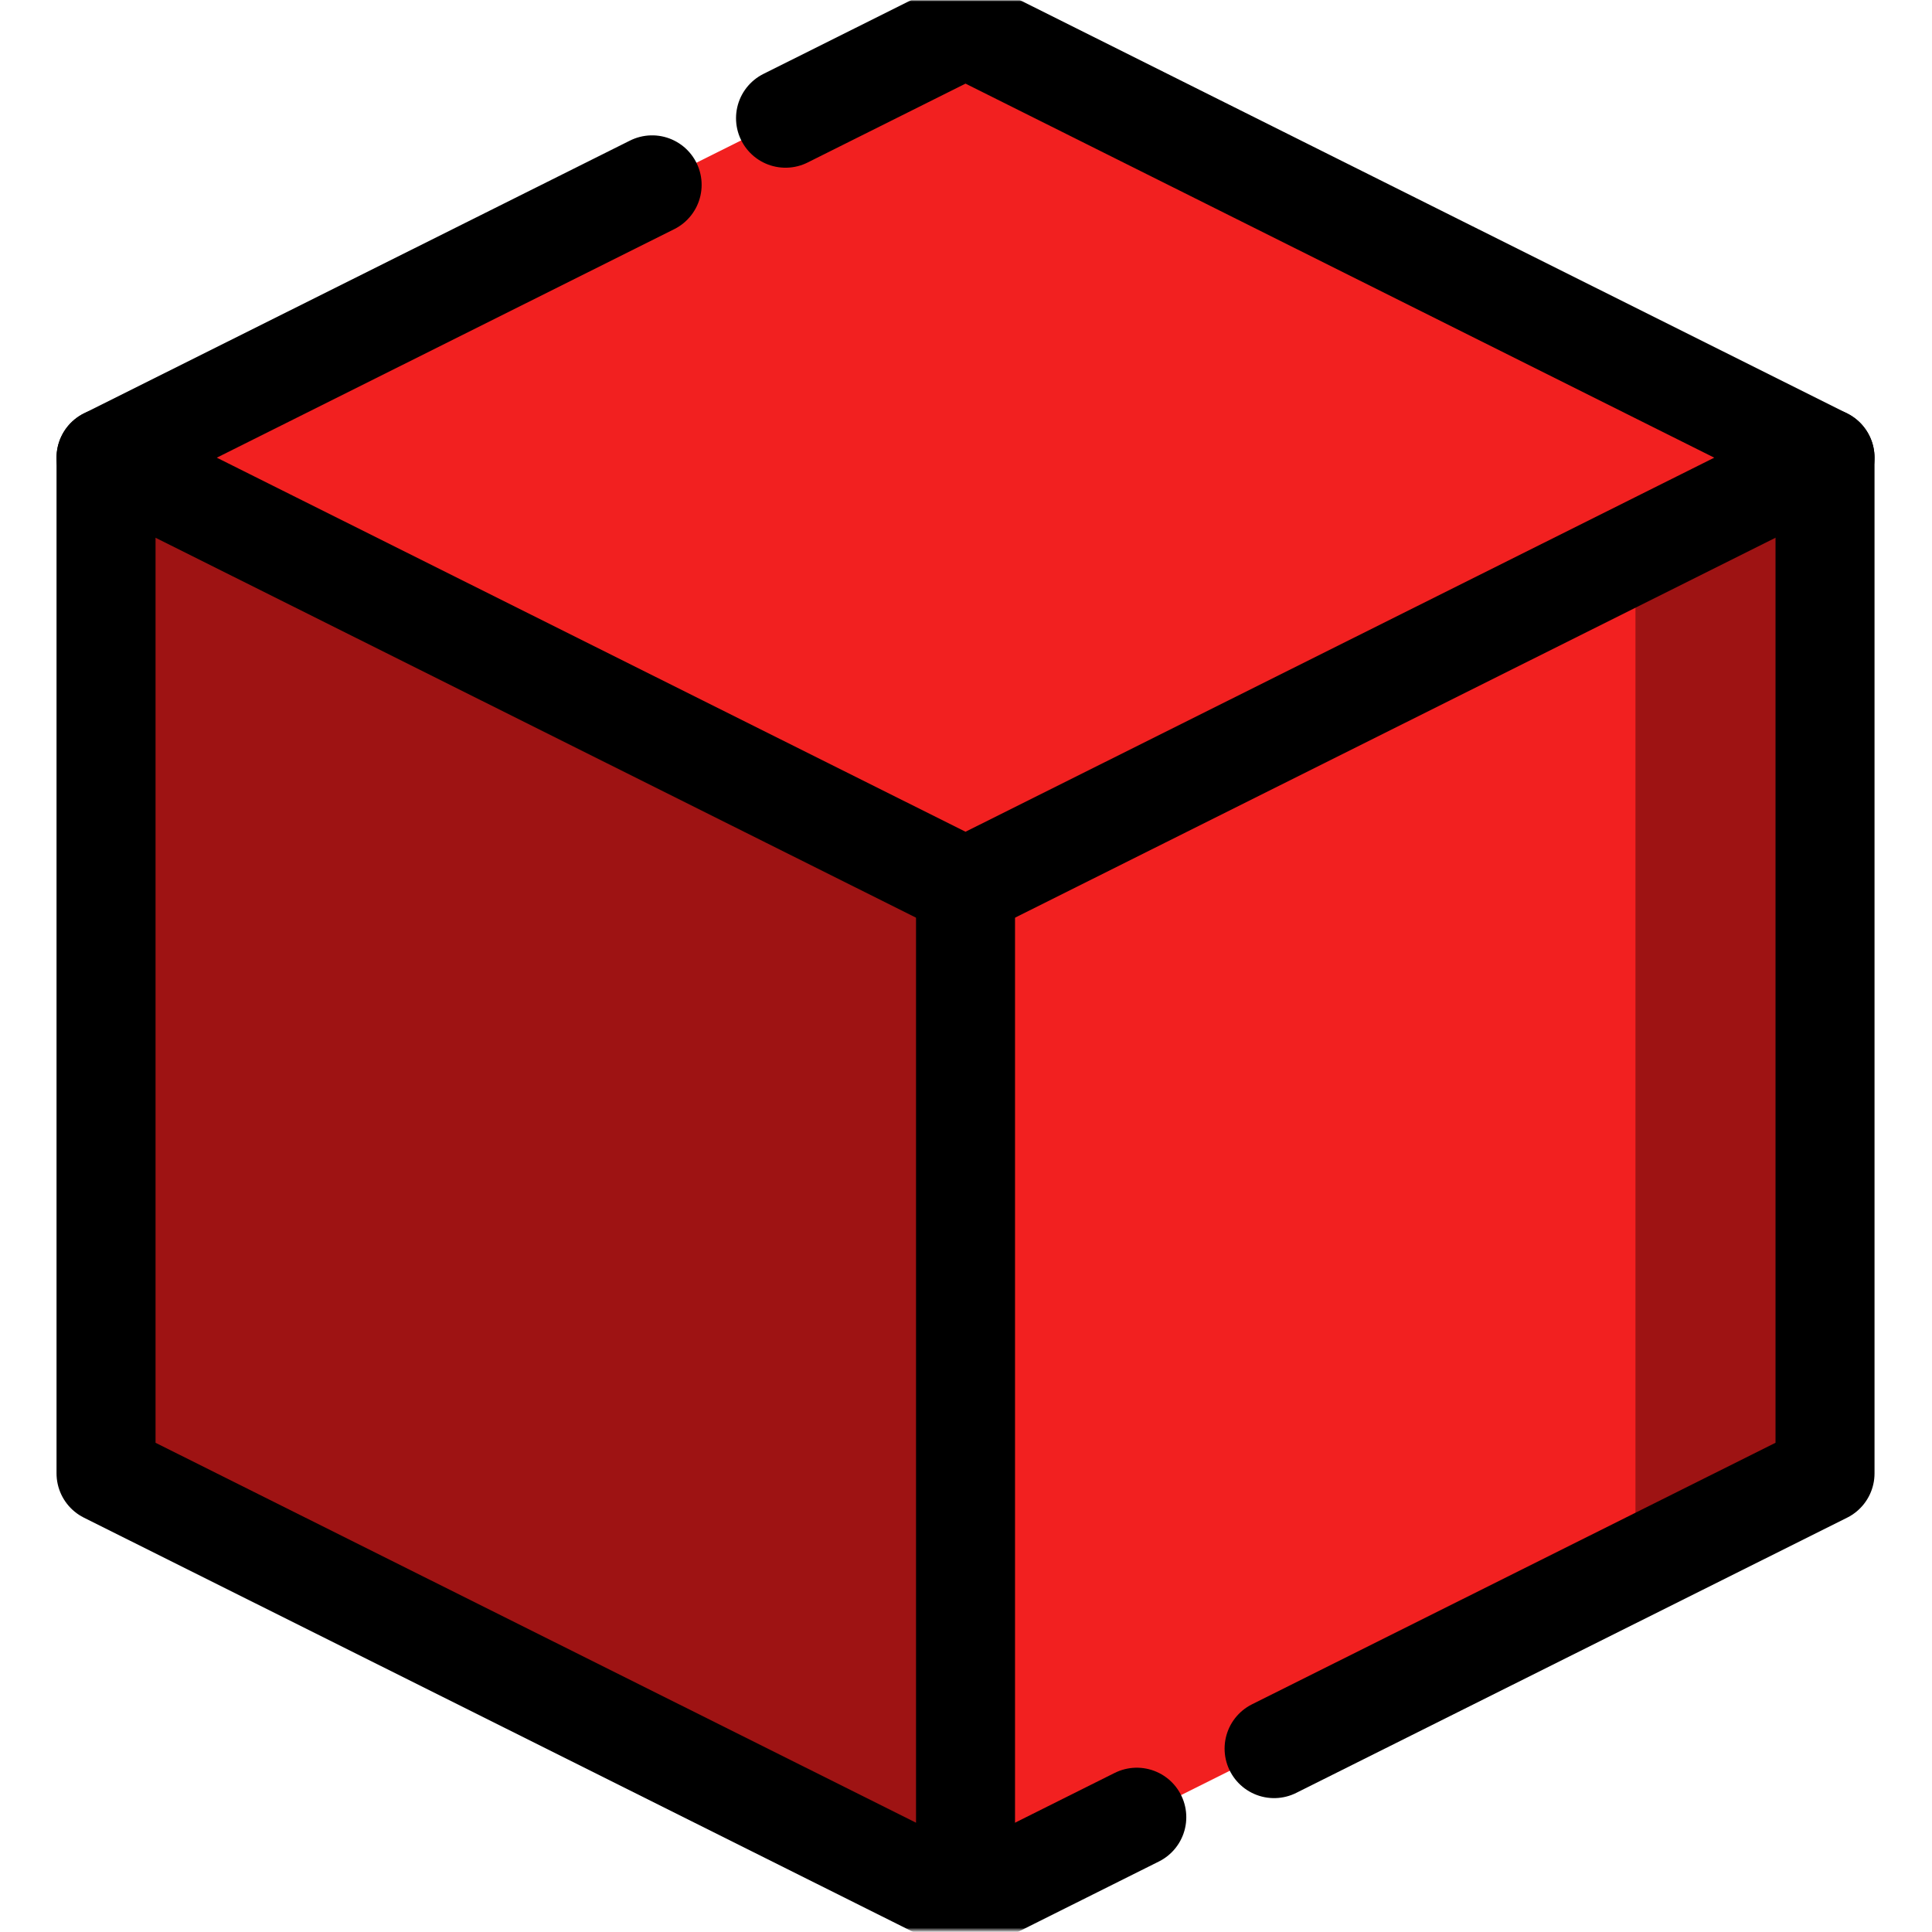 <svg width="683" height="683" viewBox="0 0 683 683" fill="none" xmlns="http://www.w3.org/2000/svg">
    <mask id="mask0_33_394" style="mask-type:luminance" maskUnits="userSpaceOnUse" x="0" y="0" width="683" height="683">
        <path d="M682.667 0H0V682.667H682.667V0Z" fill="white"/>
    </mask>
    <g mask="url(#mask0_33_394)">
        <path d="M341.333 10L37.485 161.799L341.333 313.596L645.181 161.799L341.333 10Z" fill="#F22020"/>
        <path d="M341.333 313.115V672.667L645.181 520.869V161.798L341.333 313.115Z" fill="#F22020"/>
        <path d="M578.167 195.172V554.348L645.181 520.868V161.799L578.167 195.172Z" fill="#9E1313"/>
        <path d="M37.486 161.798L341.334 313.115V672.666L37.486 520.869V161.798Z" fill="#9E1313"/>
        <mask id="mask1_33_394" style="mask-type:luminance" maskUnits="userSpaceOnUse" x="0" y="0" width="683" height="683">
            <path d="M0 0H682.667V682.667H0V0Z" fill="white"/>
        </mask>
        <g mask="url(#mask1_33_394)">
            <path d="M230.541 65.35L37.485 161.798L341.333 313.597L645.181 161.798L341.333 10L277.7 41.79" stroke="black" stroke-width="35" stroke-miterlimit="10" stroke-linecap="round" stroke-linejoin="round"/>
            <path d="M450.418 618.169L645.181 520.868V161.799" stroke="black" stroke-width="35" stroke-miterlimit="10" stroke-linecap="round" stroke-linejoin="round"/>
            <path d="M341.333 672.667L401.877 642.419" stroke="black" stroke-width="35" stroke-miterlimit="10" stroke-linecap="round" stroke-linejoin="round"/>
            <path d="M341.333 313.115V672.667L37.485 520.869V161.798" stroke="black" stroke-width="35" stroke-miterlimit="10" stroke-linecap="round" stroke-linejoin="round"/>
        </g>
    </g>
</svg>
